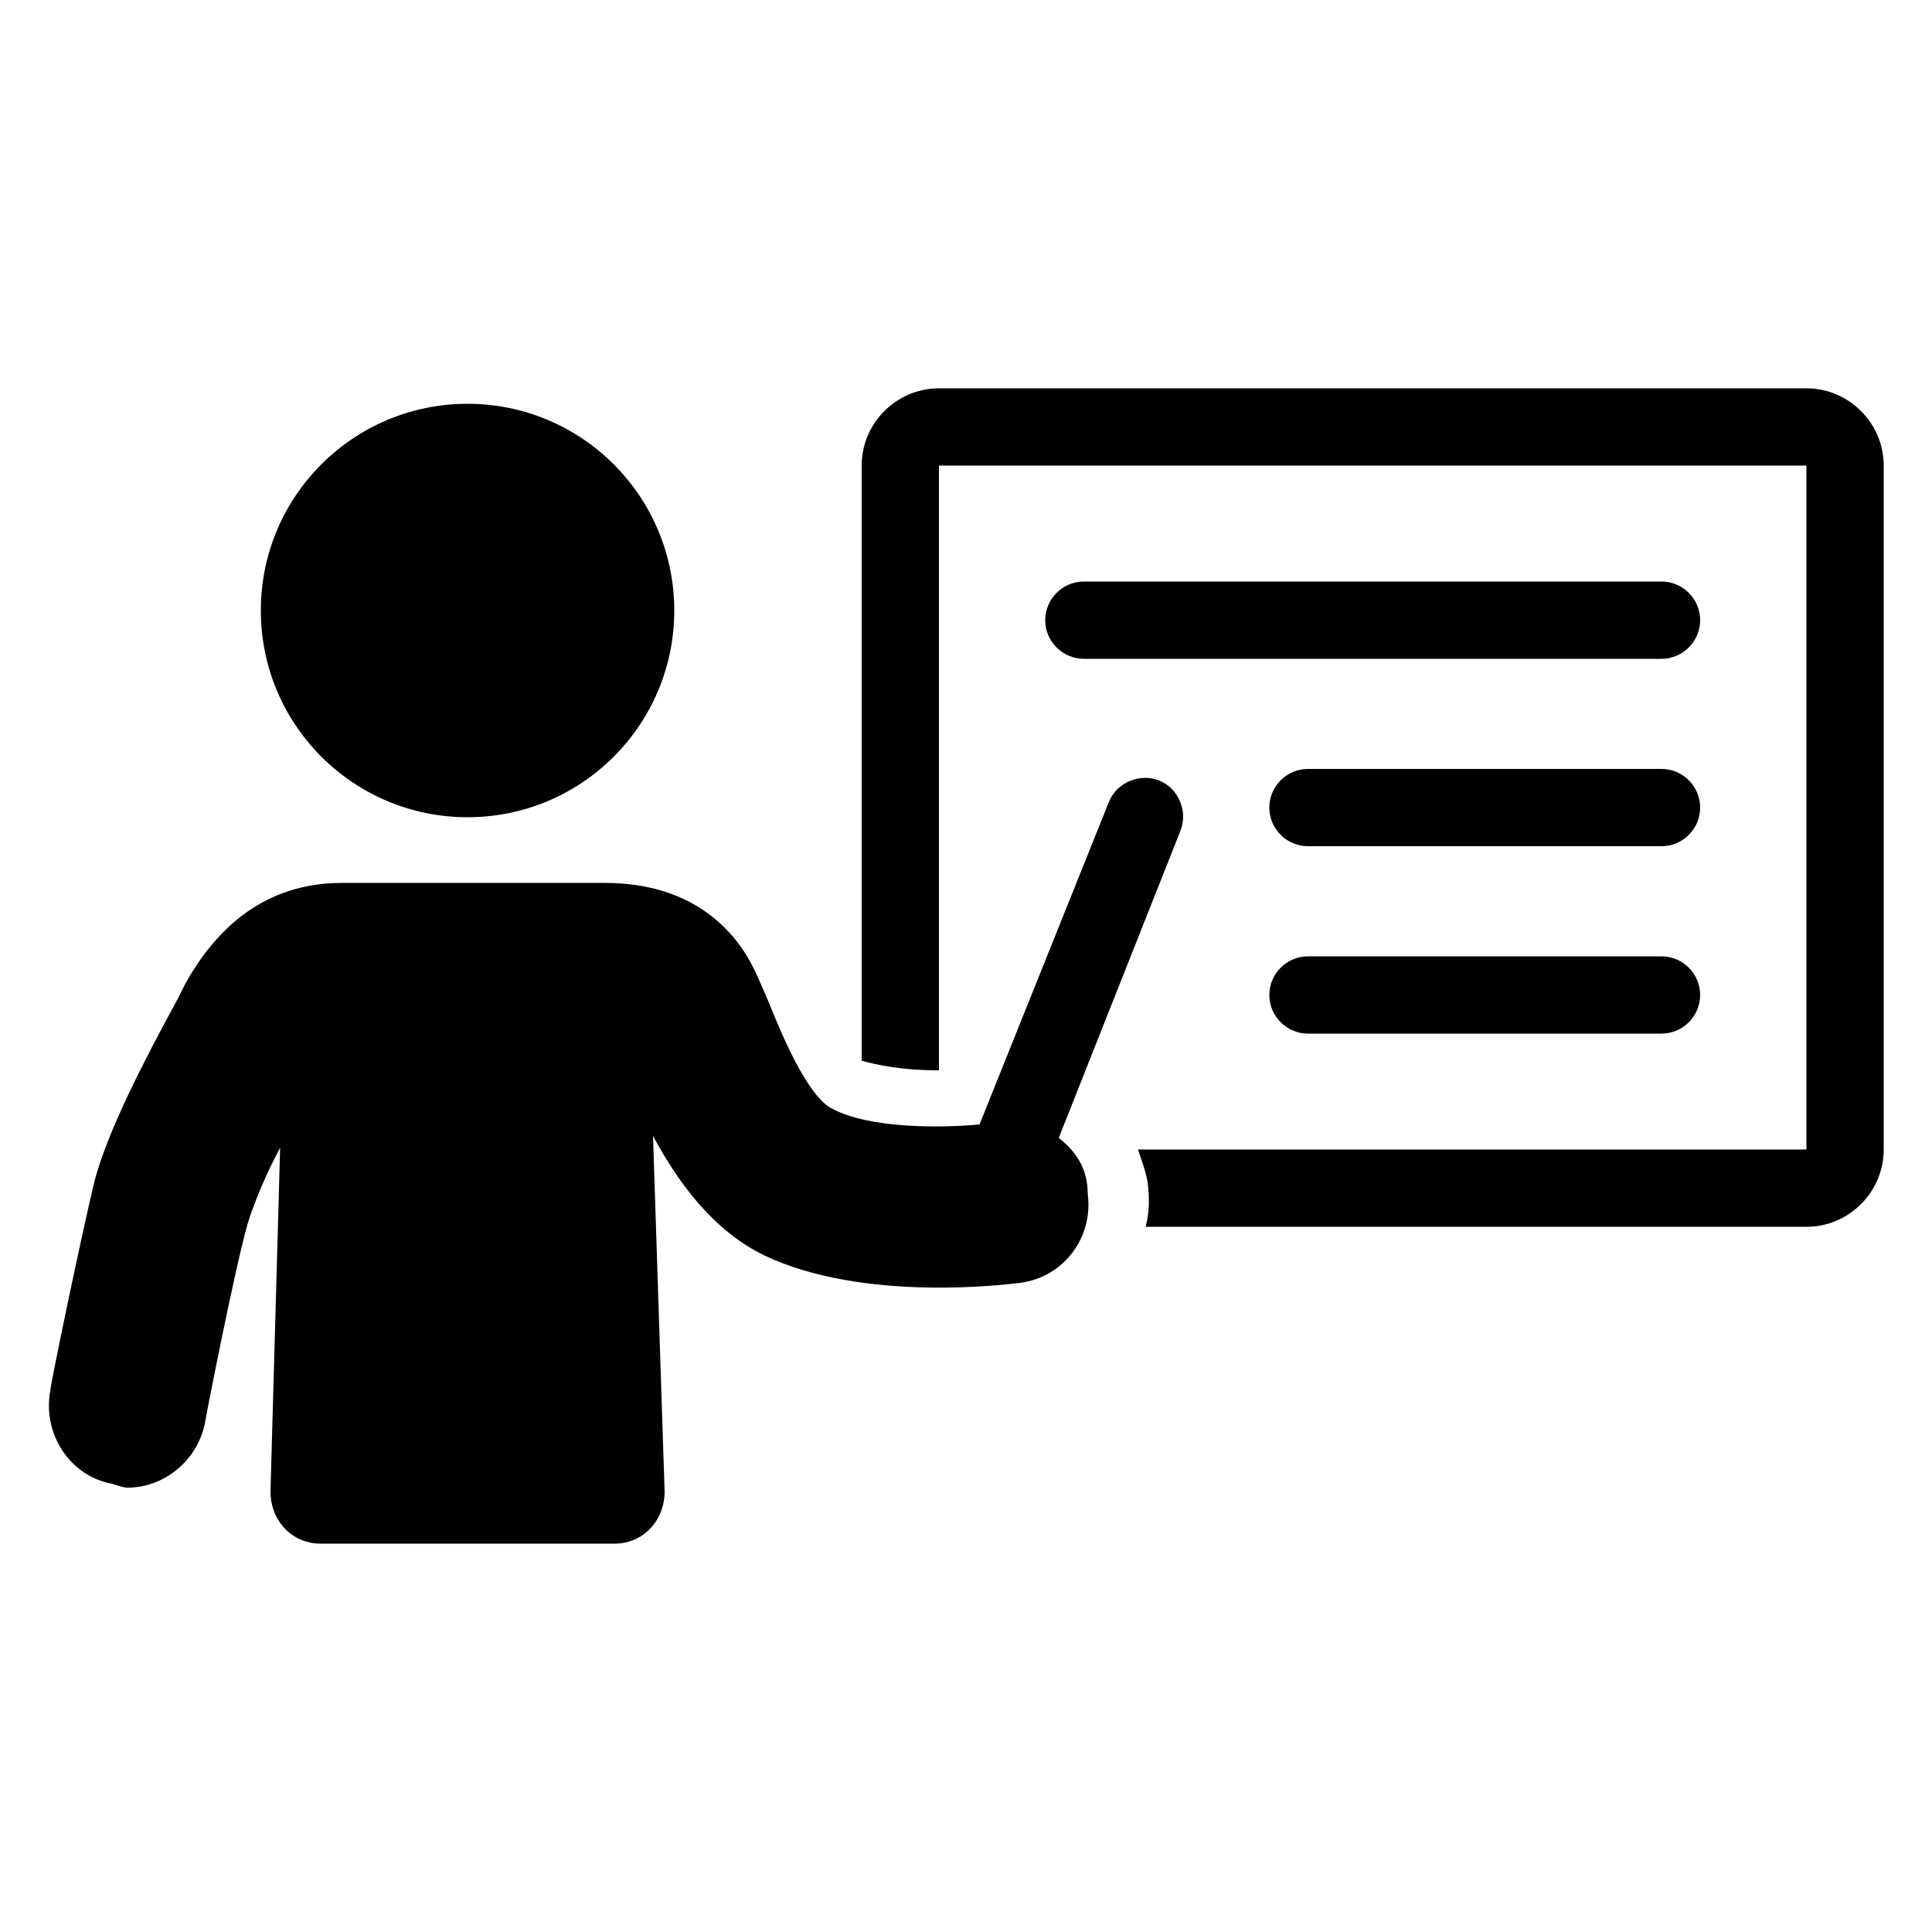 <svg xmlns="http://www.w3.org/2000/svg" viewBox="0 0 1200 1200" version="1.1" height="1200pt" width="1200pt">
 <path d="m418.8 379.2c0 70.914-57.488 128.4-128.4 128.4-70.91 0-128.4-57.488-128.4-128.4 0-70.914 57.488-128.4 128.4-128.4 70.914 0 128.4 57.484 128.4 128.4"></path>
 <path d="m1122 241.2h-538.8c-26.398 0-48 21.602-48 48v368.4 1.199c8.398 2.398 24 6 48 6v-375.6h538.8v424.8h-415.2c2.398 7.199 4.801 13.199 6 20.398 1.199 9.602 1.199 18-1.199 27.602h410.4c26.398 0 48-21.602 48-48v-424.8c0-26.398-21.602-48-48-48z"></path>
 <path d="m657.6 706.8 75.598-190.8c4.801-12-1.199-26.398-13.199-31.199s-26.398 1.199-31.199 13.199l-80.398 200.4c-25.199 2.398-68.398 2.398-91.199-9.602-15.602-7.199-32.398-48-39.602-66-3.602-8.398-7.199-16.801-9.602-21.602-12-24-38.398-52.801-92.398-52.801l-163.2 0.004c-42 0-74.398 21.602-97.199 62.398l-4.801 9.602c-21.602 39.602-43.199 81.602-51.602 112.8-8.398 34.801-27.598 127.2-27.598 130.8-4.801 26.398 12 52.801 38.398 57.602 3.602 1.199 7.203 2.398 9.602 2.398 22.801 0 43.199-16.801 48-39.602 0-1.199 18-93.602 26.398-123.6 3.602-12 10.801-30 20.398-48l-5.996 213.6c0 18 13.199 32.398 31.199 32.398h182.4c18 0 31.199-14.398 31.199-32.398l-7.199-220.8c15.602 28.801 37.199 58.801 69.602 74.398 61.199 28.801 148.8 18 158.4 16.801 27.602-3.602 45.602-28.801 42-55.199 0.004-15.598-7.199-26.398-17.996-34.797z"></path>
 <path d="m1032 361.2h-358.8c-13.199 0-24 10.801-24 24s10.801 24 24 24h358.8c13.199 0 24-10.801 24-24s-10.801-24-24-24z"></path>
 <path d="m1032 477.6h-219.6c-13.199 0-24 10.801-24 24 0 13.199 10.801 24 24 24h219.6c13.199 0 24-10.801 24-24 0-13.203-10.801-24-24-24z"></path>
 <path d="m1032 594h-219.6c-13.199 0-24 10.801-24 24s10.801 24 24 24h219.6c13.199 0 24-10.801 24-24s-10.801-24-24-24z"></path>
</svg>
